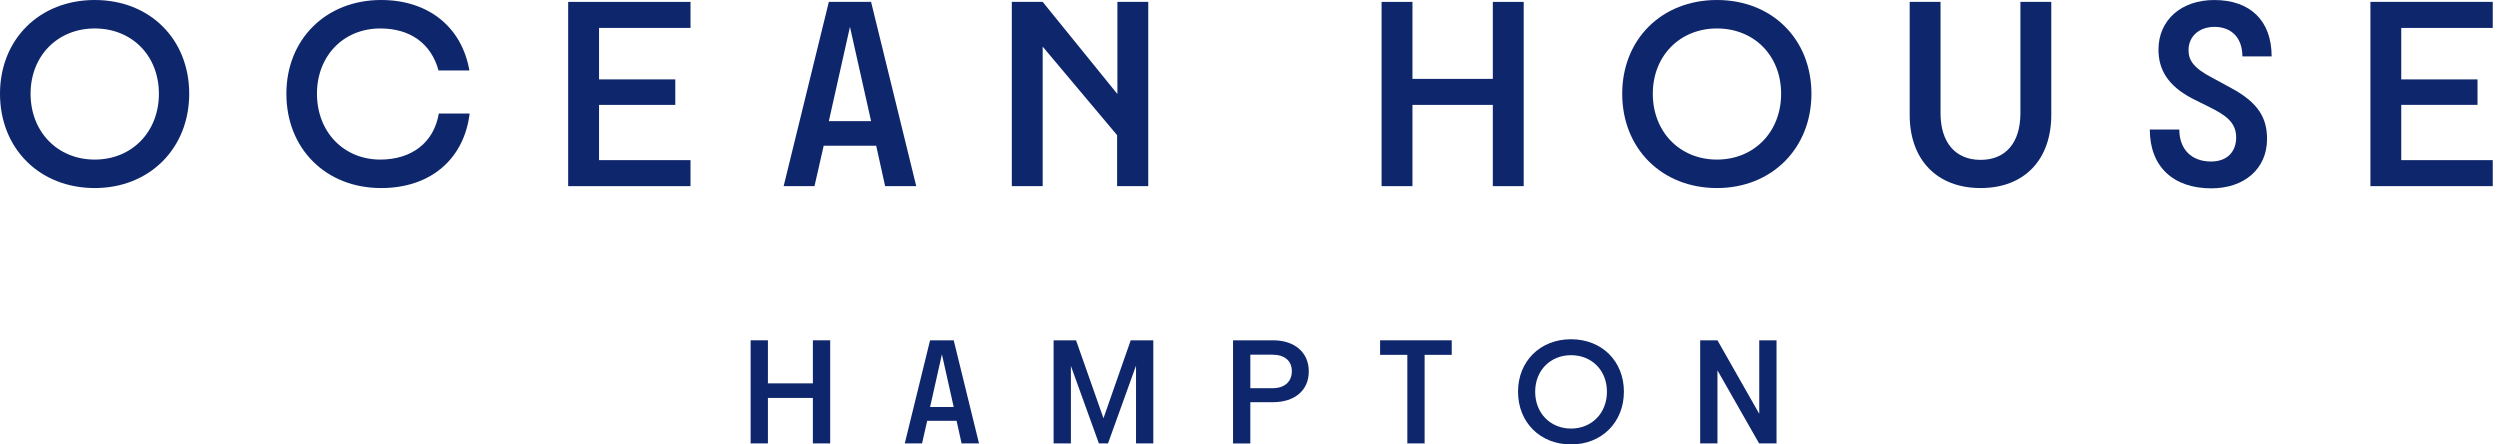 <?xml version="1.0" encoding="UTF-8"?> <svg xmlns="http://www.w3.org/2000/svg" width="225" height="40" viewBox="0 0 225 40" fill="none"><g clip-path="url(#clip0_75_269)"><path d="M8.527 14.362C11.866 14.362 14.301 11.876 14.301 8.437C14.301 4.999 11.866 2.561 8.527 2.561C5.188 2.561 2.752 5.025 2.752 8.437C2.752 11.85 5.166 14.362 8.527 14.362ZM0 8.437C0 3.537 3.557 0 8.527 0C13.497 0 17.029 3.537 17.029 8.437C17.029 13.337 13.471 16.925 8.527 16.925C3.583 16.925 0 13.387 0 8.437Z" fill="#0E266C"></path><path d="M25.774 8.437C25.774 3.537 29.333 0 34.303 0C38.541 0 41.562 2.417 42.245 6.341H39.467C38.809 3.927 36.932 2.561 34.228 2.561C30.916 2.561 28.526 5.025 28.526 8.437C28.526 11.85 30.914 14.362 34.228 14.362C37.029 14.362 39.051 12.851 39.491 10.219H42.267C41.779 14.241 38.832 16.925 34.301 16.925C29.331 16.925 25.774 13.387 25.774 8.437Z" fill="#0E266C"></path><path d="M51.135 0.171V16.753H62.146V14.412H53.913V9.44H60.777V7.146H53.913V2.512H62.146V0.171H51.135Z" fill="#0E266C"></path><path d="M213.337 0.171V16.753H224.348V14.412H216.113V9.44H222.977V7.146H216.113V2.512H224.348V0.171H213.337Z" fill="#0E266C"></path><path d="M76.496 2.417L78.397 10.901H74.596L76.496 2.417ZM74.596 0.171L70.528 16.753H73.304L74.131 13.119H78.857L79.662 16.753H82.462L78.397 0.171H74.596Z" fill="#0E266C"></path><path d="M100.566 0.171V8.463L93.842 0.171H91.064V16.753H93.842V4.197L100.54 12.165V16.753H103.343V0.171H100.566Z" fill="#0E266C"></path><path d="M134.355 0.171V7.099H127.121V0.171H124.342V16.753H127.121V9.44H134.355V16.753H137.133V0.171H134.355Z" fill="#0E266C"></path><path d="M154.526 14.362C157.865 14.362 160.301 11.876 160.301 8.437C160.301 4.999 157.865 2.561 154.526 2.561C151.187 2.561 148.752 5.025 148.752 8.437C148.752 11.85 151.165 14.362 154.526 14.362ZM145.999 8.437C145.999 3.537 149.556 0 154.526 0C159.496 0 163.029 3.537 163.029 8.437C163.029 13.337 159.47 16.925 154.526 16.925C149.582 16.925 145.999 13.387 145.999 8.437Z" fill="#0E266C"></path><path d="M171.872 10.338V0.171H174.649V10.193C174.649 12.828 175.989 14.388 178.256 14.388C180.522 14.388 181.837 12.828 181.837 10.193V0.171H184.615V10.338C184.615 14.388 182.179 16.925 178.256 16.925C174.332 16.925 171.872 14.388 171.872 10.338Z" fill="#0E266C"></path><path d="M193.483 11.658H196.138C196.138 13.436 197.235 14.536 198.989 14.536C200.427 14.536 201.255 13.682 201.255 12.364C201.255 10.976 200.257 10.34 198.844 9.634L197.332 8.881C195.067 7.71 194.263 6.221 194.263 4.466C194.263 1.808 196.309 0.002 199.281 0.002C202.546 0.002 204.447 1.881 204.447 5.075H201.816C201.816 3.418 200.842 2.419 199.308 2.419C197.918 2.419 196.969 3.273 196.969 4.516C196.969 5.418 197.408 6.124 199.112 7.002L200.769 7.904C203.278 9.244 204.034 10.635 204.034 12.513C204.034 15.173 202.011 16.951 199.013 16.951C195.602 16.951 193.483 15.001 193.483 11.66" fill="#0E266C"></path><path d="M73.159 30.627V34.502H69.112V30.627H67.557V39.907H69.112V35.814H73.159V39.907H74.716V30.627H73.159Z" fill="#0E266C"></path><path d="M84.771 31.883L85.834 36.632H83.708L84.773 31.883H84.771ZM83.706 30.627L81.43 39.907H82.985L83.447 37.873H86.093L86.542 39.907H88.11L85.834 30.627H83.708H83.706Z" fill="#0E266C"></path><path d="M101.765 30.627L99.313 37.642L96.844 30.627H94.825V39.907H96.38V32.933L98.901 39.907H99.721L102.242 32.907V39.907H103.797V30.627H101.765Z" fill="#0E266C"></path><path d="M114.506 34.94C115.597 34.94 116.251 34.379 116.266 33.425C116.266 32.47 115.625 31.922 114.506 31.922H112.53V34.94H114.506ZM110.975 30.627H114.573C116.523 30.627 117.791 31.721 117.791 33.426C117.791 35.132 116.523 36.196 114.573 36.196H112.529V39.909H110.974V30.629L110.975 30.627Z" fill="#0E266C"></path><path d="M124.208 30.627V31.936H126.66V39.907H128.215V31.936H130.655V30.627H124.208Z" fill="#0E266C"></path><path d="M141.394 38.571C143.262 38.571 144.625 37.176 144.625 35.255C144.625 33.333 143.262 31.967 141.394 31.967C139.526 31.967 138.165 33.346 138.165 35.255C138.165 37.163 139.513 38.571 141.394 38.571ZM136.623 35.253C136.623 32.51 138.614 30.532 141.394 30.532C144.174 30.532 146.152 32.51 146.152 35.253C146.152 37.996 144.163 40 141.394 40C138.625 40 136.623 38.023 136.623 35.253Z" fill="#0E266C"></path><path d="M158.332 30.627V37.243L154.571 30.627H153.016V39.907H154.571V33.331L158.319 39.907H159.887V30.627H158.332Z" fill="#0E266C"></path></g><defs><clipPath id="clip0_75_269"><rect width="224.348" height="40" fill="white"></rect></clipPath></defs></svg> 